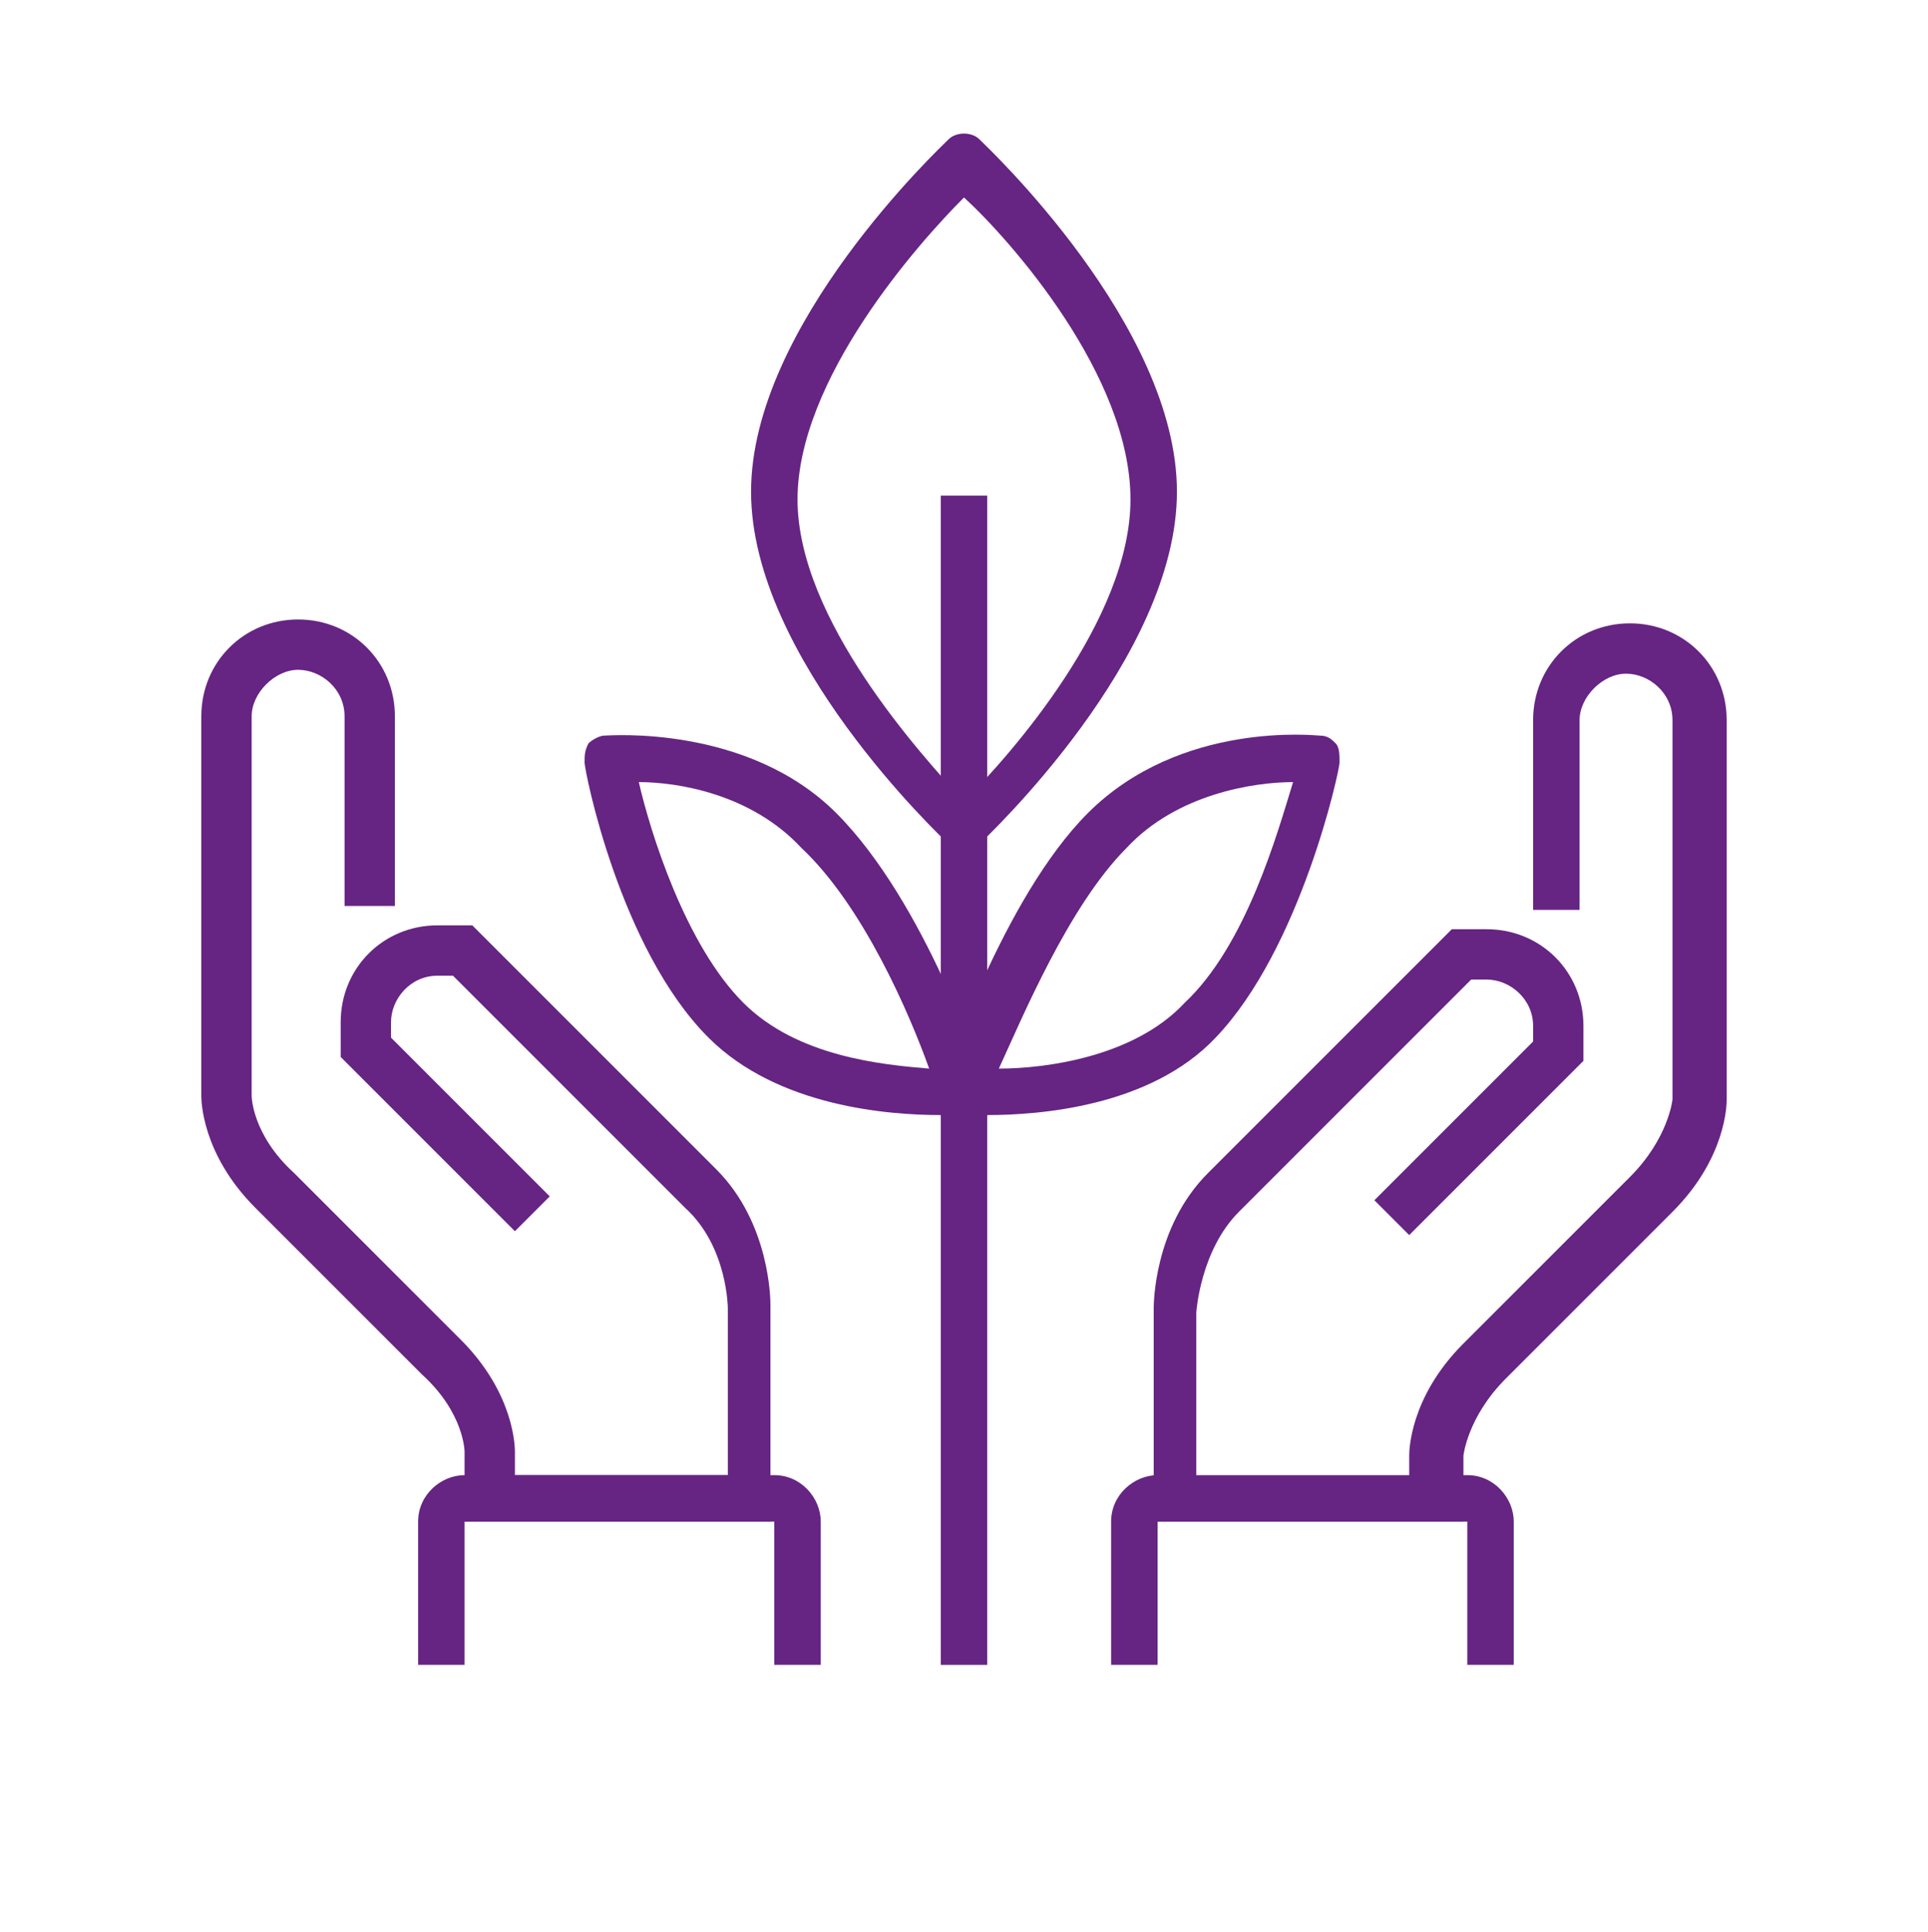<?xml version="1.0" encoding="utf-8"?>
<!-- Generator: Adobe Illustrator 22.0.1, SVG Export Plug-In . SVG Version: 6.00 Build 0)  -->
<svg version="1.1" id="Layer_1" xmlns="http://www.w3.org/2000/svg" xmlns:xlink="http://www.w3.org/1999/xlink" x="0px" y="0px"
	 viewBox="0 0 49.8 49.9" style="enable-background:new 0 0 49.8 49.9;" xml:space="preserve">
<style type="text/css">
	.st0{fill:#662483;}
</style>
<g>
	<g>
		<g>
			<rect x="24.3" y="12.8" class="st0" width="1.2" height="30.2"/>
		</g>
		<g>
			<path class="st0" d="M24.9,22c-0.1,0-0.3-0.1-0.4-0.2c-0.2-0.2-5.1-4.8-5.1-9.1c0-4.3,4.9-8.9,5.1-9.1c0.2-0.2,0.6-0.2,0.8,0
				c0.2,0.2,5.1,4.8,5.1,9.1c0,4.3-4.9,8.9-5.1,9.1C25.2,22,25.1,22,24.9,22z M24.9,5.1c-1.2,1.2-4.3,4.7-4.3,7.8
				c0,3.1,3.2,6.6,4.3,7.8c1.2-1.2,4.3-4.7,4.3-7.8C29.2,9.7,26.1,6.2,24.9,5.1z"/>
		</g>
		<g>
			<path class="st0" d="M24.3,28.8c-1.3,0-4.2-0.2-6-2c-2.3-2.3-3.2-6.9-3.2-7.1c0-0.2,0-0.3,0.1-0.5c0.1-0.1,0.3-0.2,0.4-0.2
				c0.1,0,3.7-0.3,6,2c2.3,2.3,3.8,6.8,3.8,7c0.1,0.2,0,0.4-0.1,0.5s-0.3,0.3-0.5,0.3C24.9,28.8,24.7,28.8,24.3,28.8z M16.5,20.2
				c0.3,1.3,1.2,4.2,2.7,5.7c1.4,1.4,3.6,1.6,4.8,1.7c-0.5-1.4-1.7-4.2-3.3-5.7C19.4,20.5,17.5,20.2,16.5,20.2z"/>
		</g>
		<g>
			<path class="st0" d="M25.5,28.8c-0.4,0-0.6,0-0.6,0c-0.2,0-0.4-0.1-0.5-0.3c-0.1-0.2-0.1-0.4-0.1-0.5c0.1-0.2,1.6-4.8,3.8-7
				c2.4-2.4,5.9-2,6-2c0.2,0,0.3,0.1,0.4,0.2c0.1,0.1,0.1,0.3,0.1,0.5c0,0.2-1,4.8-3.2,7.1C29.7,28.6,26.8,28.8,25.5,28.8z
				 M33.4,20.2c-1,0-3,0.3-4.3,1.7c-1.5,1.5-2.7,4.4-3.3,5.7c1.2,0,3.5-0.3,4.8-1.7C32.2,24.4,33,21.5,33.4,20.2z"/>
		</g>
		<g>
			<g>
				<path class="st0" d="M20,39.3h-8v-1.8c0,0,0-1-1.1-2l-4.3-4.3c-1.4-1.4-1.4-2.8-1.4-2.9v-9.8c0-1.4,1.1-2.5,2.5-2.5
					s2.5,1.1,2.5,2.5v4.9H8.9v-4.9c0-0.7-0.6-1.2-1.2-1.2s-1.2,0.6-1.2,1.2v9.8c0,0,0,1,1.1,2l4.3,4.3c1.4,1.4,1.4,2.8,1.4,2.9v0.6
					h5.5v-4.3c0,0,0-1.6-1.1-2.6l-6-6h-0.4c-0.7,0-1.2,0.6-1.2,1.2v0.4l4.1,4.1l-0.9,0.9l-4.5-4.5v-0.9c0-1.4,1.1-2.5,2.5-2.5h0.9
					l6.3,6.3c1.4,1.4,1.4,3.4,1.4,3.5V39.3z"/>
			</g>
			<g>
				<path class="st0" d="M37.8,39.3h-8v-5.5c0-0.1,0-2.1,1.4-3.5l6.3-6.3h0.9c1.4,0,2.5,1.1,2.5,2.5v0.9l-4.5,4.5l-0.9-0.9l4.1-4.1
					v-0.4c0-0.7-0.6-1.2-1.2-1.2h-0.4l-6,6c-1,1-1.1,2.6-1.1,2.6v4.3h5.5v-0.6c0-0.1,0-1.5,1.4-2.9l4.3-4.3c1-1,1.1-2,1.1-2v-9.8
					c0-0.7-0.6-1.2-1.2-1.2s-1.2,0.6-1.2,1.2v4.9h-1.2v-4.9c0-1.4,1.1-2.5,2.5-2.5c1.4,0,2.5,1.1,2.5,2.5v9.8c0,0.1,0,1.5-1.4,2.9
					l-4.3,4.3c-1,1-1.1,2-1.1,2V39.3z"/>
			</g>
			<g>
				<path class="st0" d="M39.1,43h-1.2v-3.7h-8V43h-1.2v-3.7c0-0.7,0.6-1.2,1.2-1.2h8c0.7,0,1.2,0.6,1.2,1.2V43z"/>
			</g>
			<g>
				<path class="st0" d="M21.2,43H20v-3.7h-8V43h-1.2v-3.7c0-0.7,0.6-1.2,1.2-1.2h8c0.7,0,1.2,0.6,1.2,1.2V43z"/>
			</g>
		</g>
	</g>
</g>
</svg>
